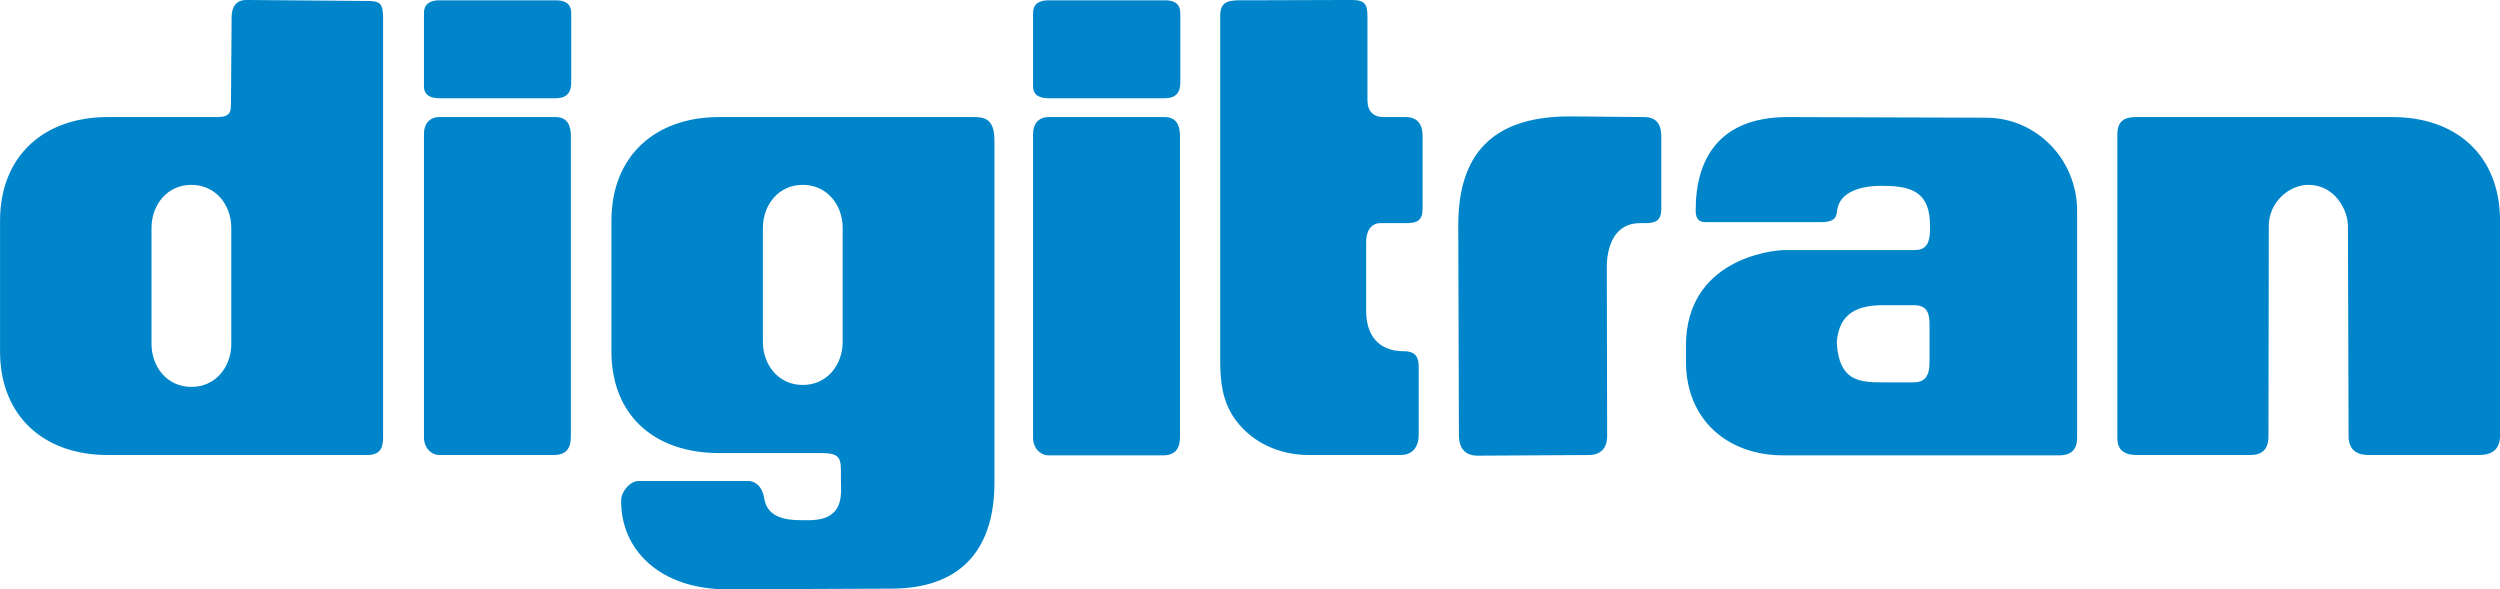 <?xml version="1.0" encoding="utf-8"?>
<!-- Generator: Adobe Illustrator 28.4.1, SVG Export Plug-In . SVG Version: 6.00 Build 0)  -->
<svg version="1.1"
	 id="svg10" xmlns:svg="http://www.w3.org/2000/svg" xmlns:rdf="http://www.w3.org/1999/02/22-rdf-syntax-ns#" xmlns:cc="http://creativecommons.org/ns#" xmlns:inkscape="http://www.inkscape.org/namespaces/inkscape" xmlns:sodipodi="http://sodipodi.sourceforge.net/DTD/sodipodi-0.dtd" xmlns:dc="http://purl.org/dc/elements/1.1/" xmlns:osb="http://www.openswatchbook.org/uri/2009/osb"
	 xmlns="http://www.w3.org/2000/svg" xmlns:xlink="http://www.w3.org/1999/xlink" x="0px" y="0px" viewBox="0 0 770.8 181.7"
	 style="enable-background:new 0 0 770.8 181.7;" xml:space="preserve">
<style type="text/css">
	.st0{fill-rule:evenodd;clip-rule:evenodd;fill:#0085CA;}
</style>
<sodipodi:namedview  bordercolor="#666666" borderopacity="1" fit-margin-bottom="5" fit-margin-left="10" fit-margin-right="10" fit-margin-top="10" gridtolerance="10" guidetolerance="10" id="namedview12" inkscape:current-layer="g35" inkscape:cx="549.28819" inkscape:cy="144.81955" inkscape:measure-end="2882.54,-2000" inkscape:measure-start="2030.16,-2519.05" inkscape:pagecheckerboard="true" inkscape:pageopacity="0.50196078" inkscape:pageshadow="2" inkscape:snap-grids="false" inkscape:window-height="503" inkscape:window-maximized="0" inkscape:window-width="1681" inkscape:window-x="97" inkscape:window-y="182" inkscape:zoom="1" objecttolerance="10" pagecolor="#ffffff" scale-x="0.2" showgrid="false" showguides="true" units="mm">
	<inkscape:grid  id="grid3722" originx="0.213" originy="-52.627" type="xygrid"></inkscape:grid>
</sodipodi:namedview>
<g id="g8-8" transform="translate(91.286,5.864)">
</g>
<g id="g3983" transform="translate(0.213,-251.177)">
	<g id="g3981" inkscape:label="Clip">
	</g>
</g>
<g id="g6505" transform="translate(-33.246,-490.821)">
	<g id="g8-7" transform="translate(22.859,420.714)">
		<g id="g35">
			
				<path id="path4-3" inkscape:connector-curvature="0" sodipodi:nodetypes="sssssssssssssssscsssssssssssssssssssssssssssssssssssssssssssssssssssssssssssssssssssssssssssssssssssssssssssssssssssssssssccsccsssssssssssssssssssscsssssccc" class="st0" d="
				M86.3,70.1c-3.2,0-4.5,2.3-4.5,5.3L81.6,102c0,2.5-0.2,4.2-4.2,4.2H43.6c-19.6,0-33.2,11.9-33.2,32v40.2c0,20.1,13.6,32,33.2,32
				h80c4.1,0,4.9-2.3,4.9-5.4V75.8c0-5-1.1-5.4-5.3-5.4L86.3,70.1z M394.6,70.2c-4.3,0-8-0.4-8,4.7v106.2c0,6.7,0.6,12.6,4.6,18.3
				c5.3,7.3,13.8,11,22.8,11h28.2c3.8,0,5.6-2.6,5.6-6.2v-21.1c0-2.6-0.8-4.7-4.5-4.7c-8,0-11.7-5-11.7-12.5v-21.2
				c0-2.8,1.1-5.8,4.5-5.8h8.1c3.1,0,4.8-0.9,4.8-4.3V112c0-3.6-1.6-5.8-5.3-5.8H437c-3.3,0-5-1.9-5-5.2V75.3c0-3.7-0.6-5.2-4.9-5.2
				L394.6,70.2L394.6,70.2z M145.9,70.2c-2.8,0-4.8,1-4.8,4v22.5c0,2.9,2.2,3.7,4.8,3.7h35.9c3.1,0,4.7-1.6,4.7-4.7V74.2
				c0-3-1.9-4-4.7-4H145.9z M333.7,70.2c-2.8,0-4.8,1-4.8,4v22.5c0,2.9,2.2,3.7,4.8,3.7h35.9c3.1,0,4.7-1.6,4.7-4.7V74.2
				c0-3-1.9-4-4.7-4H333.7z M494.8,106c-27.4-0.2-34.9,15-34.8,34l0.2,64.3c0,5.6,3.7,6.3,5.7,6.3l34.3-0.2c3.8,0,5.7-2.2,5.7-5.8
				l-0.1-51.8c0-0.8-0.5-13.9,10.3-13.9h1.7c3.1,0,4.8-0.9,4.8-4.3V112c0-3.6-1.6-5.8-5.3-5.8L494.8,106z M145.9,106.2
				c-3.2,0-4.8,2.2-4.8,5.2V205c0,3,2.1,5.4,4.8,5.4h35.2c3.8,0,5.3-2,5.3-5.7V112c0-3.2-1.1-5.8-4.7-5.8H145.9z M333.7,106.2
				c-3.2,0-4.8,2.2-4.8,5.2c0,28.5,0,60.5,0,93.7c0,3,2.1,5.4,4.8,5.4h35.2c3.8,0,5.3-2,5.3-5.7V112c0-3.2-1.1-5.8-4.7-5.8H333.7z
				 M232.1,106.2c-19.6,0-33.2,11.9-33.2,32v40.2c0,20.1,13.6,31.4,33.2,31.4h31.7c7.2,0,5.6,2.9,5.9,10.3
				c0.5,10.4-6.5,10.5-12.2,10.4c-5.3,0-10.6-1-11.5-6.8c-0.7-4.3-3.4-5.3-4.9-5.3h-33.8c-2.5,0-5.3,3-5.4,5.9
				c-0.2,15.5,12.2,27.5,32.6,27.5l51-0.2c19.4-0.1,31.5-10.3,31.5-32.8V113.6c0-7.5-3.5-7.4-7.4-7.4H232.1z M561.6,106.2
				c-21.5,0-28.4,13.3-28.4,28.7c0,1.9,0.4,3.7,3.1,3.7h35.3c3.6,0,5-0.8,5.2-3.5c0.7-6.3,8.3-7.7,13.5-7.7
				c8.1,0,14.6,1.1,15.1,10.8c0.3,5.7-0.3,9-4.6,9h-40c-4.6,0-30.6,3.1-30.6,29.5v4.9c0,17.9,12.8,28.9,30,28.9h85.1
				c4.2,0,5.5-2.4,5.5-5.3v-70.1c0-15.7-12.4-28.7-28.1-28.7L561.6,106.2z M669.2,106.2c-3.1,0-6,0.6-6,5.4V205c0,2.8,1,5.4,6,5.4
				h34.9c2.7,0,5.7-0.8,5.7-5.8l0.1-64.8c0-7.5,6.4-12.7,12.2-12.7c8.2,0,12.2,7.8,12.2,12.7l0.2,64.8c0,5,3.6,5.8,6.2,5.8h33.9
				c4,0,6.6-1.6,6.6-6v-66.2c0-20.2-13.5-32-33.2-32H669.2z M69.4,127.1c7.5,0,12.3,6.2,12.3,13.3v35.7c0,7.1-4.8,13.3-12.3,13.3
				s-12.3-6.2-12.3-13.3v-35.7C57.1,133.3,61.9,127.1,69.4,127.1z M257.9,127.1c7.5,0,12.3,6.2,12.3,13.3v35.1
				c0,7.1-4.8,13.3-12.3,13.3c-7.5,0-12.3-6.2-12.3-13.3v-35.1C245.6,133.3,250.4,127.1,257.9,127.1z M590.7,164.2h9.7
				c4,0,4.9,2.2,4.9,6v11.6c0,4.7-1.8,6.2-5,6.2H591c-7.4,0-13.6-0.4-14.3-12.2C577.3,166,584,164.3,590.7,164.2L590.7,164.2z"/>
		</g>
	</g>
</g>
</svg>
